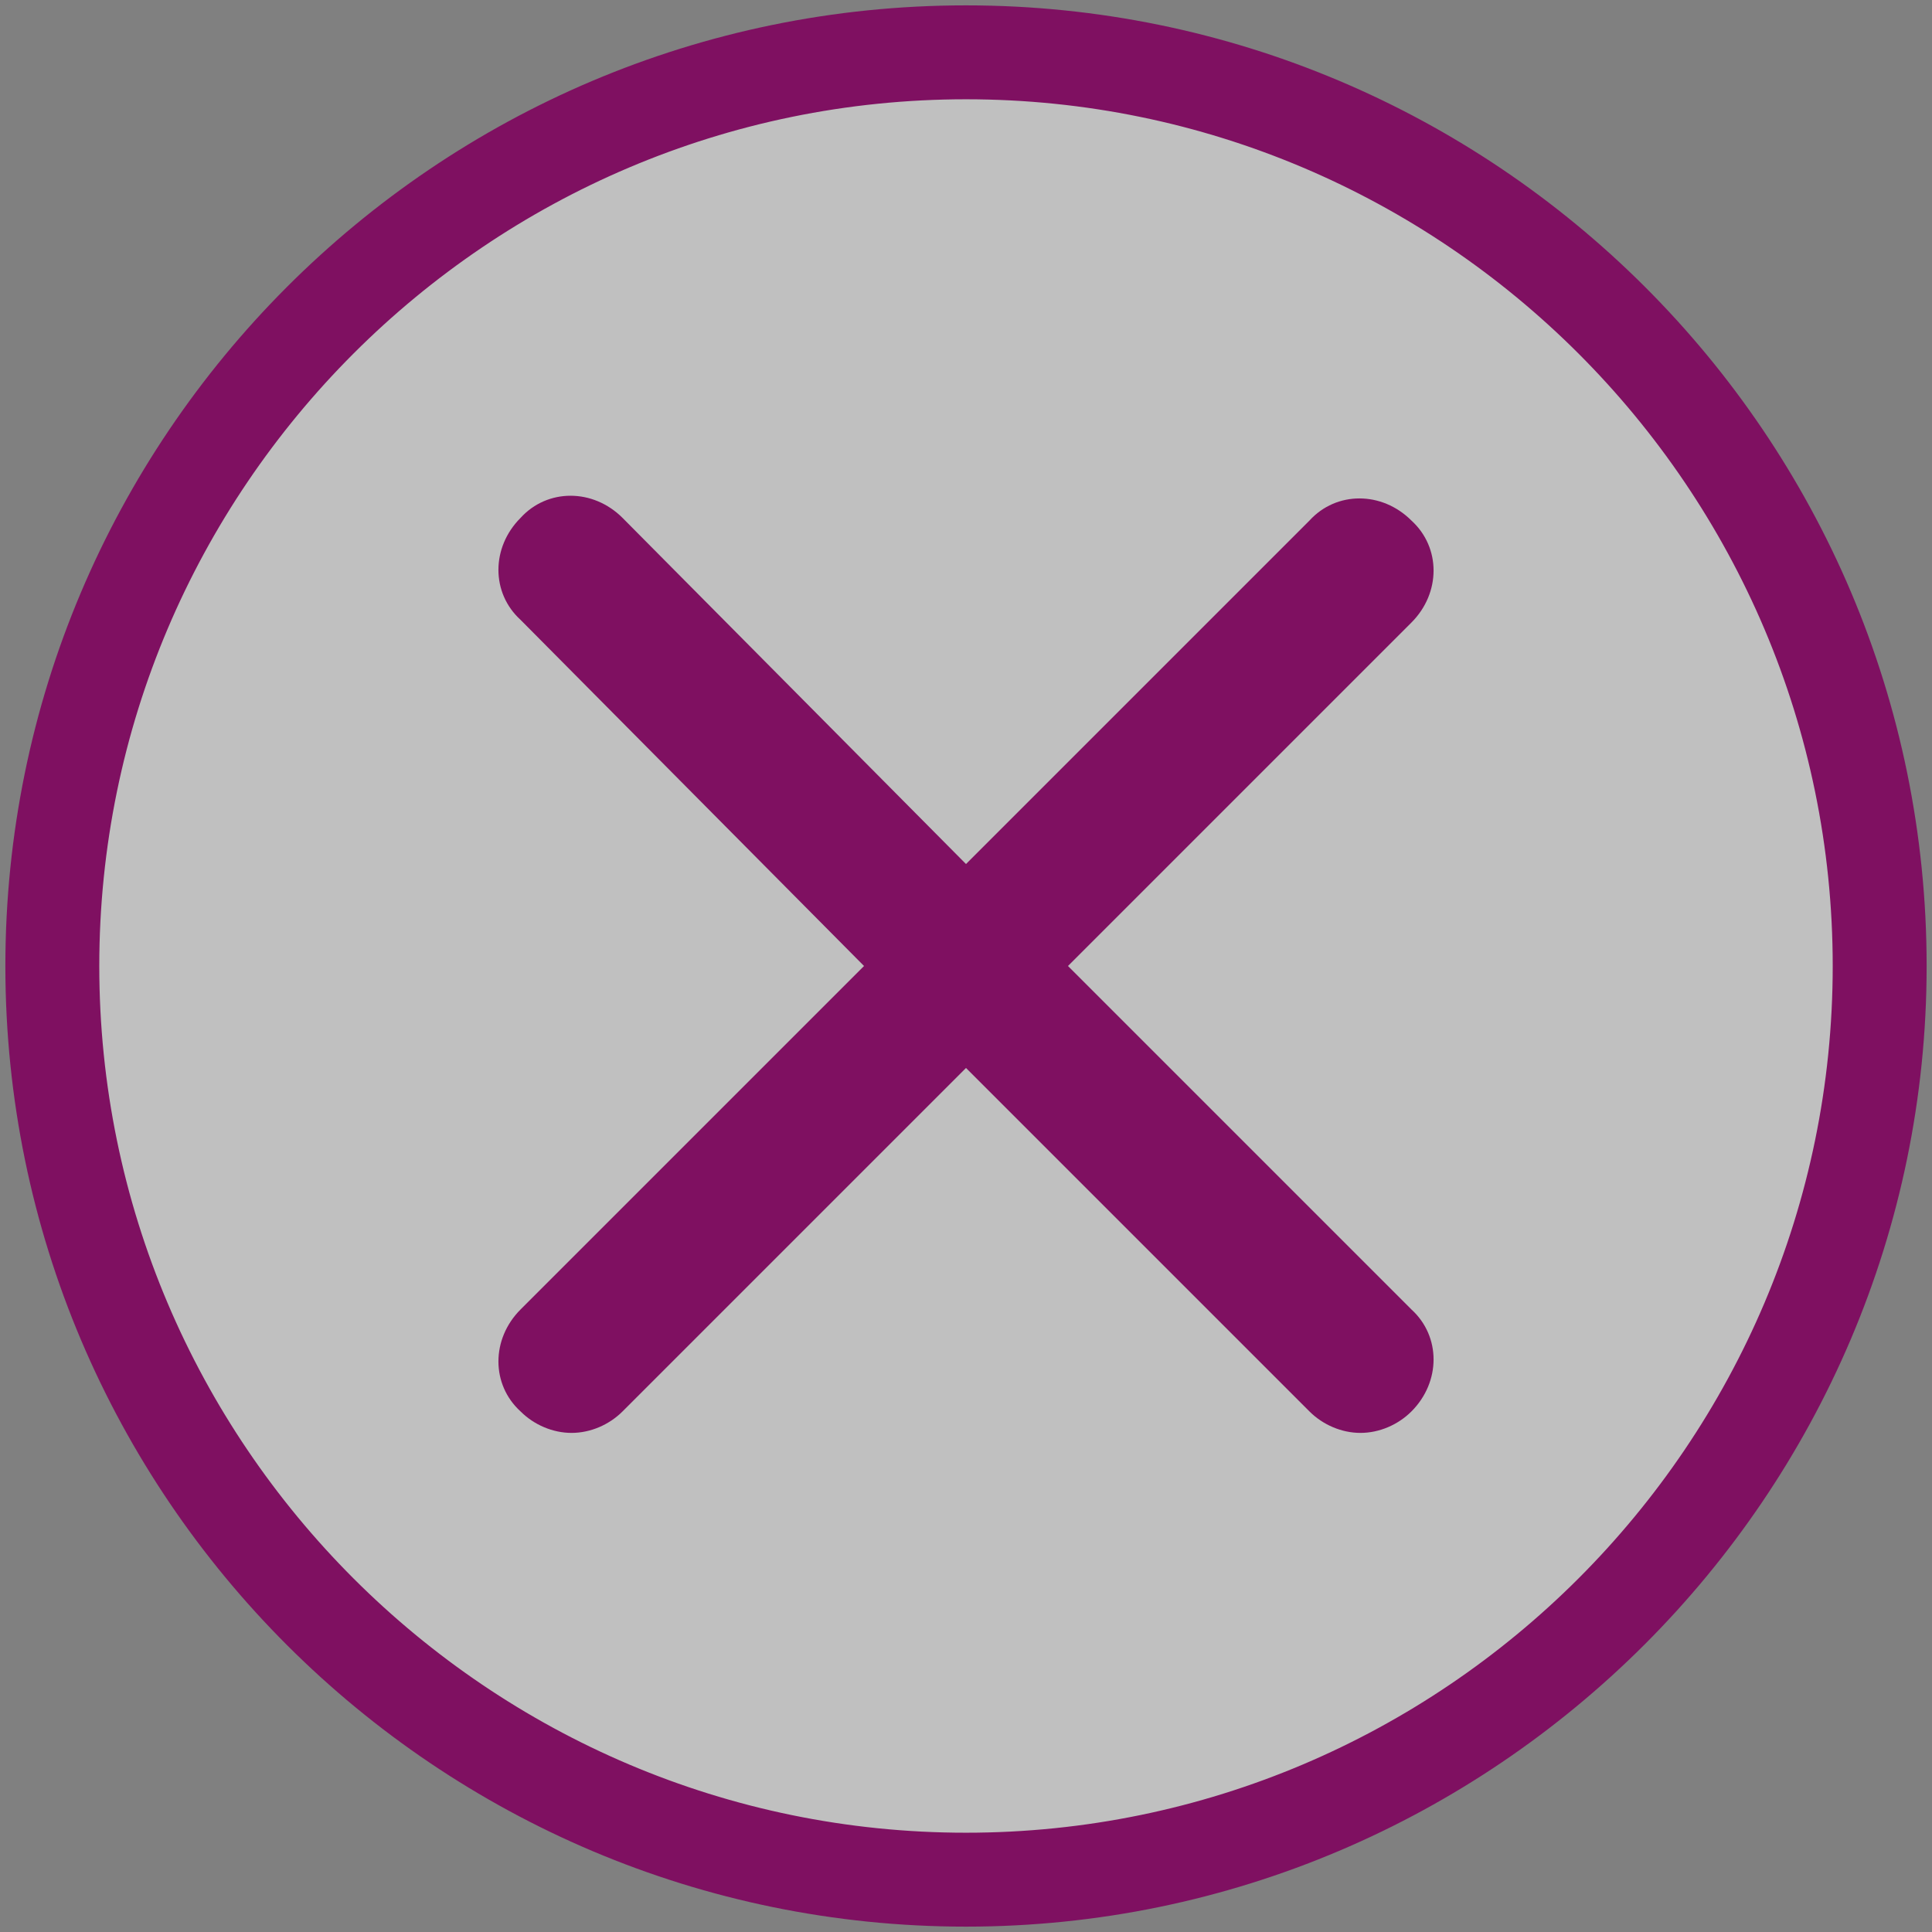 <?xml version="1.0" encoding="utf-8"?>
<!-- Generator: Adobe Illustrator 19.2.1, SVG Export Plug-In . SVG Version: 6.00 Build 0)  -->
<svg version="1.1" id="Layer_1" xmlns="http://www.w3.org/2000/svg" xmlns:xlink="http://www.w3.org/1999/xlink" x="0px" y="0px"
	 viewBox="0 0 72 72" style="enable-background:new 0 0 72 72;" xml:space="preserve">
<rect x="0" y="0" width="72" height="72" fill="#808080" stroke="none"/>
<style type="text/css">
	.st0{opacity:0.5;fill:#FFFFFF;enable-background:new    ;}
	.st1{fill:#7F1061;}
</style>
<g id="Layer_1_1_">
	<circle class="st0" cx="36.5" cy="36" r="34.5"/>
</g>
<g id="Layer_2">
	<path class="st1" d="M36,71.8c-19.7,0-35.8-16-35.8-35.8c0-19.7,16-35.8,35.8-35.8c19.7,0,35.8,16,35.8,35.8
		C71.8,55.7,55.7,71.8,36,71.8z M36,3.7C18.2,3.7,3.7,18.2,3.7,36S18.2,68.3,36,68.3S68.3,53.8,68.3,36S53.8,3.7,36,3.7z"/>
	<path class="st1" d="M39.8,36l12.8-12.8c1.1-1.1,1.1-2.8,0-3.8c-1.1-1.1-2.8-1.1-3.8,0L36,32.2L23.2,19.3c-1.1-1.1-2.8-1.1-3.8,0
		c-1.1,1.1-1.1,2.8,0,3.8L32.2,36L19.4,48.8c-1.1,1.1-1.1,2.8,0,3.8c0.5,0.5,1.2,0.8,1.9,0.8c0.7,0,1.4-0.3,1.9-0.8L36,39.8
		l12.8,12.8c0.5,0.5,1.2,0.8,1.9,0.8s1.4-0.3,1.9-0.8c1.1-1.1,1.1-2.8,0-3.8L39.8,36z"/>
</g>
</svg>
